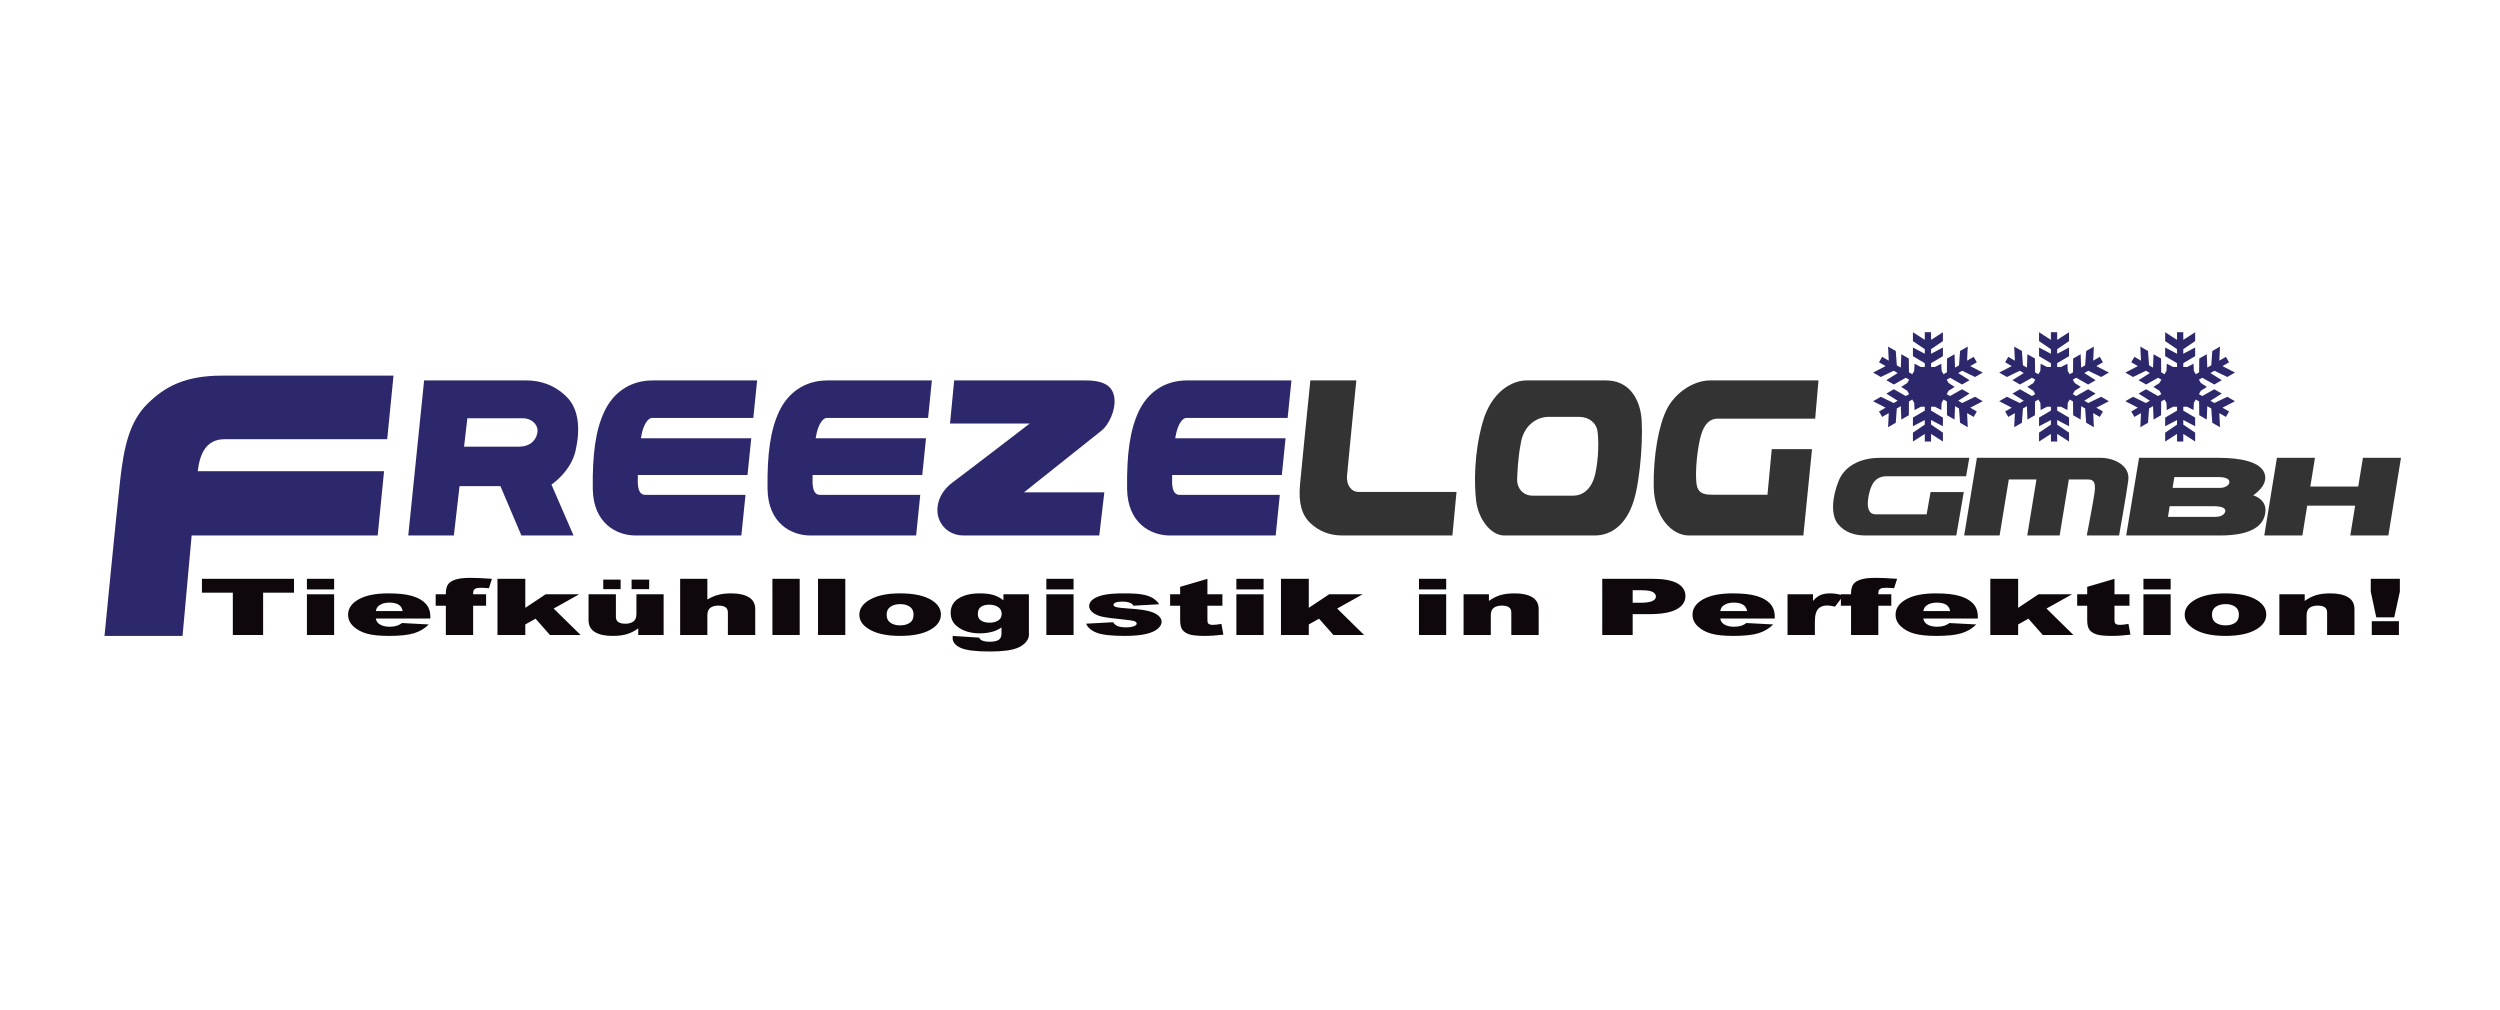 <?xml version="1.0" encoding="UTF-8"?>
<svg xmlns="http://www.w3.org/2000/svg" xmlns:xlink="http://www.w3.org/1999/xlink" version="1.1" x="0px" y="0px" width="2739.485px" height="1106.752px" viewBox="0 0 2739.485 1106.752" style="enable-background:new 0 0 2739.485 1106.752;" xml:space="preserve">
<g id="Layer_4">
	<g>
		<g>
			<path style="fill:#0E070C;" d="M221.286,634.256h100.89v15.201h-33.85v46.359h-33.19v-46.359h-33.85V634.256z"></path>
		</g>
		<g>
			<path style="fill:#0E070C;" d="M336.317,634.256h29.82v11.632h-29.82V634.256z M336.317,651.221h29.82v44.596h-29.82V651.221z"></path>
		</g>
		<g>
			<path style="fill:#0E070C;" d="M471.57,677.76h-59.787c0.537,2.744,1.832,4.787,3.883,6.131     c2.882,1.932,6.642,2.897,11.284,2.897c2.931,0,5.715-0.42,8.353-1.26c1.612-0.531,3.345-1.47,5.202-2.813l29.381,1.554     c-4.495,4.479-9.917,7.691-16.266,9.638c-6.351,1.945-15.46,2.918-27.329,2.918c-10.307,0-18.416-0.833-24.325-2.498     c-5.911-1.666-10.807-4.312-14.69-7.938c-3.883-3.625-5.825-7.887-5.825-12.786c0-6.971,3.895-12.611,11.686-16.923     c7.79-4.31,18.548-6.467,32.274-6.467c11.137,0,19.929,0.966,26.376,2.898c6.448,1.932,11.357,4.731,14.727,8.398     c3.371,3.668,5.056,8.44,5.056,14.319V677.76z M441.237,669.571c-0.587-3.303-2.137-5.669-4.652-7.097     c-2.517-1.428-5.825-2.142-9.928-2.142c-4.738,0-8.524,1.078-11.356,3.233c-1.808,1.344-2.956,3.346-3.443,6.005H441.237z"></path>
		</g>
		<g>
			<path style="fill:#0E070C;" d="M518.461,651.221h14.214v12.514h-14.214v32.082h-29.893v-32.082h-11.137v-12.514h11.137v-2.016     c0-1.819,0.341-3.821,1.026-6.005c0.683-2.184,1.965-3.968,3.846-5.354c1.88-1.386,4.518-2.505,7.913-3.359     c3.394-0.854,8.364-1.281,14.91-1.281c5.226,0,12.822,0.351,22.786,1.05l-3.297,10.33c-3.566-0.336-6.448-0.504-8.646-0.504     c-2.687,0-4.616,0.259-5.789,0.777c-1.172,0.519-2.003,1.337-2.491,2.457C518.582,647.932,518.461,649.234,518.461,651.221z"></path>
		</g>
		<g>
			<path style="fill:#0E070C;" d="M545.13,634.256h30.479v31.776l22.274-14.812h36.707l-27.914,15.622l29.526,28.974h-33.599     l-15.759-17.877l-11.234,6.287v11.59H545.13V634.256z"></path>
		</g>
		<g>
			<path style="fill:#0E070C;" d="M727.201,695.817H699.36v-7.223c-4.152,2.968-8.341,5.081-12.566,6.341     c-4.225,1.26-9.415,1.89-15.569,1.89c-8.206,0-14.642-1.406-19.306-4.221c-4.665-2.812-6.997-7.144-6.997-12.996v-28.387h29.967     v24.523c0,2.8,0.903,4.787,2.711,5.963c1.807,1.176,4.347,1.764,7.62,1.764c3.565,0,6.484-0.783,8.756-2.352     c2.271-1.567,3.407-4.381,3.407-8.44v-21.458h29.82V695.817z M661.04,635.096h19.05v10.498h-19.05V635.096z M692.106,635.096     h19.269v10.498h-19.269V635.096z"></path>
		</g>
		<g>
			<path style="fill:#0E070C;" d="M745.298,634.256h29.82v22.676c4.054-2.407,8.083-4.129,12.089-5.165     c4.004-1.035,8.743-1.554,14.214-1.554c8.107,0,14.495,1.414,19.16,4.241c4.664,2.828,6.997,7.167,6.997,13.018v28.345h-29.967     v-24.523c0-2.799-0.904-4.78-2.711-5.942c-1.808-1.161-4.348-1.743-7.62-1.743c-3.615,0-6.546,0.784-8.793,2.352     c-2.247,1.568-3.37,4.382-3.37,8.44v21.416h-29.82V634.256z"></path>
		</g>
		<g>
			<path style="fill:#0E070C;" d="M846.408,634.256h29.894v61.56h-29.894V634.256z"></path>
		</g>
		<g>
			<path style="fill:#0E070C;" d="M896.377,634.256h29.893v61.56h-29.893V634.256z"></path>
		</g>
		<g>
			<path style="fill:#0E070C;" d="M941.656,673.645c0-6.803,4.004-12.409,12.016-16.818c8.01-4.409,18.83-6.614,32.458-6.614     c15.581,0,27.353,2.59,35.315,7.769c6.398,4.172,9.598,9.309,9.598,15.411c0,6.859-3.969,12.478-11.906,16.859     c-7.938,4.382-18.916,6.572-32.934,6.572c-12.505,0-22.616-1.819-30.333-5.459C946.394,686.859,941.656,680.951,941.656,673.645z      M971.549,673.603c0,3.976,1.404,6.915,4.213,8.818c2.809,1.904,6.338,2.856,10.587,2.856c4.298,0,7.827-0.938,10.587-2.814     c2.759-1.875,4.14-4.885,4.14-9.028c0-3.863-1.392-6.74-4.176-8.629c-2.784-1.89-6.228-2.835-10.331-2.835     c-4.348,0-7.938,0.96-10.77,2.877C972.966,666.765,971.549,669.684,971.549,673.603z"></path>
		</g>
		<g>
			<path style="fill:#0E070C;" d="M1099.549,651.221h27.915v42.118l0.073,1.974c0,2.799-1.039,5.466-3.114,8     c-2.077,2.533-4.835,4.583-8.279,6.151c-3.443,1.567-7.815,2.701-13.115,3.401c-5.3,0.699-11.369,1.05-18.207,1.05     c-15.631,0-26.365-1.344-32.201-4.031c-5.837-2.688-8.756-6.285-8.756-10.792c0-0.56,0.048-1.316,0.146-2.268l28.941,1.89     c0.733,1.539,1.856,2.604,3.371,3.191c2.198,0.867,4.957,1.302,8.279,1.302c4.297,0,7.51-0.658,9.635-1.974     c2.125-1.316,3.187-3.611,3.187-6.887v-6.761c-2.931,1.988-5.861,3.43-8.792,4.325c-4.592,1.4-9.55,2.1-14.874,2.1     c-10.404,0-18.806-2.604-25.204-7.811c-4.543-3.695-6.814-8.58-6.814-14.655c0-6.942,2.931-12.233,8.792-15.873     c5.861-3.639,13.529-5.459,23.006-5.459c6.056,0,11.051,0.588,14.983,1.764c3.931,1.176,7.607,3.122,11.027,5.837V651.221z      M1071.487,672.847c0,3.22,1.196,5.607,3.59,7.159c2.393,1.555,5.543,2.331,9.452,2.331c3.711,0,6.825-0.805,9.341-2.415     c2.515-1.609,3.773-4.037,3.773-7.285c0-3.247-1.319-5.732-3.957-7.454c-2.638-1.722-5.861-2.582-9.671-2.582     c-3.81,0-6.851,0.791-9.122,2.373C1072.623,666.555,1071.487,669.18,1071.487,672.847z"></path>
		</g>
		<g>
			<path style="fill:#0E070C;" d="M1146.587,634.256h29.82v11.632h-29.82V634.256z M1146.587,651.221h29.82v44.596h-29.82V651.221z"></path>
		</g>
		<g>
			<path style="fill:#0E070C;" d="M1190.181,683.429l29.6-1.596c1.22,2.016,2.931,3.458,5.129,4.325     c2.198,0.868,5.128,1.302,8.792,1.302c4.004,0,7.107-0.489,9.305-1.468c1.709-0.726,2.564-1.635,2.564-2.725     c0-1.229-1.125-2.181-3.371-2.852c-1.612-0.476-5.887-1.062-12.822-1.762c-10.356-1.033-17.548-1.991-21.578-2.873     c-4.03-0.88-7.425-2.369-10.184-4.467c-2.76-2.097-4.14-4.489-4.14-7.173c0-2.937,1.489-5.468,4.469-7.593     c2.979-2.125,7.082-3.712,12.309-4.761c5.226-1.048,12.236-1.573,21.028-1.573c9.28,0,16.13,0.406,20.552,1.218     c4.42,0.812,8.107,2.072,11.063,3.779c2.955,1.708,5.409,4.018,7.363,6.929l-28.281,1.596c-0.733-1.428-1.954-2.478-3.664-3.149     c-2.344-0.896-5.178-1.344-8.499-1.344c-3.37,0-5.825,0.342-7.363,1.027c-1.539,0.685-2.308,1.517-2.308,2.495     c0,1.091,0.976,1.915,2.931,2.474c1.953,0.559,6.203,1.062,12.749,1.51c9.915,0.643,17.291,1.538,22.127,2.685     c4.835,1.147,8.536,2.783,11.1,4.908c2.564,2.125,3.846,4.461,3.846,7.005c0,2.573-1.356,5.076-4.066,7.51     c-2.711,2.433-6.985,4.369-12.822,5.81c-5.837,1.439-13.787,2.16-23.849,2.16c-14.214,0-24.337-1.161-30.37-3.485     C1195.761,691.016,1191.89,687.712,1190.181,683.429z"></path>
		</g>
		<g>
			<path style="fill:#0E070C;" d="M1323.089,634.256v16.965h16.413v12.514h-16.413v15.8c0,1.899,0.317,3.157,0.953,3.771     c0.977,0.95,2.686,1.425,5.129,1.425c2.198,0,5.274-0.363,9.231-1.09l2.199,11.798c-7.377,0.924-14.264,1.386-20.663,1.386     c-7.425,0-12.895-0.545-16.412-1.636c-3.517-1.091-6.118-2.746-7.803-4.97c-1.686-2.223-2.528-5.822-2.528-10.799v-15.685h-10.99     v-12.514h10.99v-8.188L1323.089,634.256z"></path>
		</g>
		<g>
			<path style="fill:#0E070C;" d="M1354.815,634.256h29.819v11.632h-29.819V634.256z M1354.815,651.221h29.819v44.596h-29.819     V651.221z"></path>
		</g>
		<g>
			<path style="fill:#0E070C;" d="M1403.684,634.256h30.479v31.776l22.273-14.812h36.707l-27.913,15.622l29.525,28.974h-33.599     l-15.76-17.877l-11.234,6.287v11.59h-30.479V634.256z"></path>
		</g>
		<g>
			<path style="fill:#0E070C;" d="M1554.91,634.256h29.819v11.632h-29.819V634.256z M1554.91,651.221h29.819v44.596h-29.819V651.221     z"></path>
		</g>
		<g>
			<path style="fill:#0E070C;" d="M1603.779,651.221h27.769v7.265c4.151-2.967,8.353-5.087,12.603-6.362     c4.249-1.273,9.426-1.911,15.532-1.911c8.255,0,14.715,1.407,19.38,4.22c4.664,2.814,6.997,7.16,6.997,13.039v28.345h-29.967     v-24.523c0-2.799-0.904-4.78-2.711-5.942c-1.808-1.161-4.348-1.743-7.62-1.743c-3.615,0-6.546,0.784-8.792,2.352     c-2.247,1.568-3.37,4.382-3.37,8.44v21.416h-29.82V651.221z"></path>
		</g>
		<g>
			<path style="fill:#0E070C;" d="M1755.737,634.256h55.171c12.016,0,21.015,1.638,26.999,4.913     c5.982,3.275,8.976,7.937,8.976,13.983c0,6.215-3.261,11.072-9.781,14.571c-6.521,3.5-16.474,5.249-29.857,5.249h-18.17v22.844     h-33.337V634.256z M1789.074,660.501h8.133c6.398,0,10.892-0.636,13.481-1.911c2.588-1.273,3.883-2.904,3.883-4.892     c0-1.932-1.124-3.569-3.37-4.913c-2.247-1.344-6.473-2.016-12.676-2.016h-9.451V660.501z"></path>
		</g>
		<g>
			<path style="fill:#0E070C;" d="M1944.767,677.76h-59.786c0.537,2.744,1.831,4.787,3.883,6.131     c2.882,1.932,6.643,2.897,11.283,2.897c2.931,0,5.715-0.42,8.353-1.26c1.612-0.531,3.346-1.47,5.202-2.813l29.381,1.554     c-4.495,4.479-9.917,7.691-16.266,9.638c-6.351,1.945-15.46,2.918-27.329,2.918c-10.307,0-18.415-0.833-24.325-2.498     c-5.91-1.666-10.807-4.312-14.69-7.938c-3.883-3.625-5.824-7.887-5.824-12.786c0-6.971,3.895-12.611,11.687-16.923     c7.79-4.31,18.548-6.467,32.274-6.467c11.137,0,19.929,0.966,26.376,2.898c6.448,1.932,11.356,4.731,14.728,8.398     c3.37,3.668,5.055,8.44,5.055,14.319V677.76z M1914.434,669.571c-0.586-3.303-2.137-5.669-4.652-7.097     c-2.516-1.428-5.824-2.142-9.928-2.142c-4.738,0-8.524,1.078-11.356,3.233c-1.808,1.344-2.956,3.346-3.443,6.005H1914.434z"></path>
		</g>
		<g>
			<path style="fill:#0E070C;" d="M1958.761,651.221h27.915v7.307c2.687-3.163,5.459-5.339,8.316-6.53     c2.857-1.19,6.386-1.785,10.587-1.785c4.396,0,9.207,0.784,14.434,2.352l-9.231,12.178c-3.517-0.84-6.301-1.26-8.353-1.26     c-3.908,0-6.937,0.924-9.085,2.771c-3.077,2.604-4.616,7.475-4.616,14.613v14.949h-29.967V651.221z"></path>
		</g>
		<g>
			<path style="fill:#0E070C;" d="M2058.26,651.221h14.214v12.514h-14.214v32.082h-29.894v-32.082h-11.137v-12.514h11.137v-2.016     c0-1.819,0.342-3.821,1.026-6.005c0.684-2.184,1.966-3.968,3.847-5.354c1.88-1.386,4.518-2.505,7.913-3.359     c3.394-0.854,8.363-1.281,14.909-1.281c5.227,0,12.822,0.351,22.787,1.05l-3.298,10.33c-3.565-0.336-6.447-0.504-8.646-0.504     c-2.687,0-4.615,0.259-5.788,0.777c-1.172,0.519-2.003,1.337-2.491,2.457C2058.381,647.932,2058.26,649.234,2058.26,651.221z"></path>
		</g>
		<g>
			<path style="fill:#0E070C;" d="M2167.282,677.76h-59.786c0.537,2.744,1.831,4.787,3.883,6.131     c2.882,1.932,6.643,2.897,11.283,2.897c2.931,0,5.715-0.42,8.353-1.26c1.612-0.531,3.346-1.47,5.202-2.813l29.381,1.554     c-4.495,4.479-9.917,7.691-16.266,9.638c-6.351,1.945-15.46,2.918-27.329,2.918c-10.307,0-18.415-0.833-24.325-2.498     c-5.91-1.666-10.807-4.312-14.69-7.938c-3.883-3.625-5.824-7.887-5.824-12.786c0-6.971,3.895-12.611,11.687-16.923     c7.79-4.31,18.548-6.467,32.274-6.467c11.137,0,19.929,0.966,26.376,2.898c6.448,1.932,11.356,4.731,14.728,8.398     c3.37,3.668,5.055,8.44,5.055,14.319V677.76z M2136.949,669.571c-0.586-3.303-2.137-5.669-4.652-7.097     c-2.516-1.428-5.824-2.142-9.928-2.142c-4.738,0-8.524,1.078-11.356,3.233c-1.808,1.344-2.956,3.346-3.443,6.005H2136.949z"></path>
		</g>
		<g>
			<path style="fill:#0E070C;" d="M2180.983,634.256h30.479v31.776l22.273-14.812h36.707l-27.913,15.622l29.525,28.974h-33.599     l-15.76-17.877l-11.234,6.287v11.59h-30.479V634.256z"></path>
		</g>
		<g>
			<path style="fill:#0E070C;" d="M2317.042,634.256v16.965h16.412v12.514h-16.412v15.8c0,1.899,0.317,3.157,0.953,3.771     c0.977,0.95,2.686,1.425,5.128,1.425c2.198,0,5.275-0.363,9.232-1.09l2.198,11.798c-7.377,0.924-14.264,1.386-20.662,1.386     c-7.425,0-12.896-0.545-16.412-1.636c-3.517-1.091-6.118-2.746-7.803-4.97c-1.686-2.223-2.528-5.822-2.528-10.799v-15.685h-10.99     v-12.514h10.99v-8.188L2317.042,634.256z"></path>
		</g>
		<g>
			<path style="fill:#0E070C;" d="M2348.767,634.256h29.819v11.632h-29.819V634.256z M2348.767,651.221h29.819v44.596h-29.819     V651.221z"></path>
		</g>
		<g>
			<path style="fill:#0E070C;" d="M2393.973,673.645c0-6.803,4.005-12.409,12.016-16.818s18.83-6.614,32.458-6.614     c15.581,0,27.353,2.59,35.315,7.769c6.398,4.172,9.598,9.309,9.598,15.411c0,6.859-3.969,12.478-11.906,16.859     c-7.938,4.382-18.915,6.572-32.934,6.572c-12.505,0-22.616-1.819-30.333-5.459     C2398.711,686.859,2393.973,680.951,2393.973,673.645z M2423.867,673.603c0,3.976,1.403,6.915,4.213,8.818     c2.808,1.904,6.338,2.856,10.587,2.856c4.298,0,7.827-0.938,10.587-2.814c2.76-1.875,4.14-4.885,4.14-9.028     c0-3.863-1.392-6.74-4.176-8.629c-2.784-1.89-6.228-2.835-10.331-2.835c-4.348,0-7.938,0.96-10.771,2.877     C2425.283,666.765,2423.867,669.684,2423.867,673.603z"></path>
		</g>
		<g>
			<path style="fill:#0E070C;" d="M2497.72,651.221h27.769v7.265c4.151-2.967,8.353-5.087,12.603-6.362     c4.249-1.273,9.426-1.911,15.532-1.911c8.255,0,14.715,1.407,19.38,4.22c4.664,2.814,6.997,7.16,6.997,13.039v28.345h-29.967     v-24.523c0-2.799-0.904-4.78-2.711-5.942c-1.808-1.161-4.348-1.743-7.62-1.743c-3.615,0-6.546,0.784-8.792,2.352     c-2.247,1.568-3.37,4.382-3.37,8.44v21.416h-29.82V651.221z"></path>
		</g>
		<g>
			<path style="fill:#0E070C;" d="M2597.878,634.256h31.872v14.025l-6.154,28.177h-19.71l-6.008-28.177V634.256z M2598.977,680.741     h29.746v15.075h-29.746V680.741z"></path>
		</g>
	</g>
</g>
<g id="Layer_3">
	<g>
		<polygon style="fill:#2D286C;" points="2164.249,434.787 2150.109,441.637 2145.759,439.117 2158.189,431.287 2149.959,426.537     2136.829,433.967 2133.179,431.857 2135.299,428.177 2141.929,423.947 2135.299,419.717 2133.179,416.037 2136.829,413.927     2149.959,421.357 2158.189,416.607 2145.759,408.777 2150.119,406.257 2164.249,413.107 2172.689,408.237 2158.959,401.157     2166.189,396.977 2164.469,393.997 2162.749,391.027 2155.529,395.197 2156.249,379.767 2147.819,384.637 2146.679,400.307     2142.329,402.817 2141.759,388.137 2133.529,392.887 2133.389,407.977 2129.739,410.087 2127.619,406.407 2127.269,398.547     2120.289,402.177 2116.039,402.177 2116.039,397.957 2129.039,390.297 2129.039,380.797 2116.039,387.647 2116.039,382.617     2129.039,373.797 2129.039,364.057 2116.039,372.407 2116.039,364.057 2112.609,364.057 2109.169,364.057 2109.169,372.407     2096.169,364.057 2096.169,373.797 2109.169,382.617 2109.169,387.637 2096.169,380.797 2096.169,390.297 2109.169,397.957     2109.169,402.167 2104.919,402.167 2097.939,398.547 2097.589,406.407 2095.469,410.087 2091.819,407.977 2091.679,392.887     2083.459,388.137 2082.879,402.817 2078.529,400.307 2077.389,384.637 2068.959,379.767 2069.679,395.197 2062.459,391.027     2060.739,393.997 2059.019,396.977 2066.249,401.157 2052.519,408.237 2060.959,413.107 2075.099,406.257 2079.449,408.767     2067.019,416.607 2075.249,421.357 2088.379,413.927 2092.029,416.037 2089.909,419.717 2083.279,423.947 2089.909,428.177     2092.029,431.857 2088.379,433.967 2075.249,426.537 2067.019,431.287 2079.449,439.127 2075.099,441.627 2060.959,434.787     2052.519,439.657 2066.249,446.737 2059.019,450.917 2060.739,453.887 2062.459,456.867 2069.679,452.697 2068.959,468.127     2077.389,463.247 2078.529,447.587 2082.879,445.077 2083.459,459.747 2091.679,454.997 2091.819,439.917 2095.469,437.807     2097.589,441.487 2097.939,449.347 2104.919,445.717 2109.169,445.717 2109.169,449.937 2096.169,457.597 2096.169,467.097     2109.169,460.247 2109.169,465.277 2096.169,474.097 2096.169,483.837 2109.169,475.487 2109.169,483.837 2112.609,483.837     2116.039,483.837 2116.039,475.487 2129.039,483.837 2129.039,474.097 2116.039,465.277 2116.039,460.247 2129.039,467.097     2129.039,457.597 2116.039,449.937 2116.039,445.717 2120.289,445.717 2127.269,449.347 2127.619,441.487 2129.739,437.807     2133.389,439.917 2133.529,454.997 2141.759,459.747 2142.329,445.077 2146.679,447.587 2147.819,463.247 2156.249,468.127     2155.529,452.697 2162.749,456.867 2164.469,453.887 2166.189,450.917 2158.959,446.737 2172.689,439.657   "></polygon>
	</g>
	<g>
		<polygon style="fill:#2D286C;" points="2302.449,434.787 2288.309,441.637 2283.959,439.117 2296.389,431.287 2288.159,426.537     2275.029,433.967 2271.379,431.857 2273.499,428.177 2280.129,423.947 2273.499,419.717 2271.379,416.037 2275.029,413.927     2288.159,421.357 2296.389,416.607 2283.959,408.777 2288.319,406.257 2302.449,413.107 2310.889,408.237 2297.159,401.157     2304.389,396.977 2302.669,393.997 2300.949,391.027 2293.729,395.197 2294.449,379.767 2286.019,384.637 2284.879,400.307     2280.529,402.817 2279.959,388.137 2271.729,392.887 2271.589,407.977 2267.939,410.087 2265.819,406.407 2265.469,398.547     2258.489,402.177 2254.239,402.177 2254.239,397.957 2267.239,390.297 2267.239,380.797 2254.239,387.647 2254.239,382.617     2267.239,373.797 2267.239,364.057 2254.239,372.407 2254.239,364.057 2250.809,364.057 2247.369,364.057 2247.369,372.407     2234.369,364.057 2234.369,373.797 2247.369,382.617 2247.369,387.637 2234.369,380.797 2234.369,390.297 2247.369,397.957     2247.369,402.167 2243.119,402.167 2236.139,398.547 2235.789,406.407 2233.669,410.087 2230.019,407.977 2229.879,392.887     2221.659,388.137 2221.079,402.817 2216.729,400.307 2215.589,384.637 2207.159,379.767 2207.879,395.197 2200.659,391.027     2198.939,393.997 2197.219,396.977 2204.449,401.157 2190.719,408.237 2199.159,413.107 2213.299,406.257 2217.649,408.767     2205.219,416.607 2213.449,421.357 2226.579,413.927 2230.229,416.037 2228.109,419.717 2221.479,423.947 2228.109,428.177     2230.229,431.857 2226.579,433.967 2213.449,426.537 2205.219,431.287 2217.649,439.127 2213.299,441.627 2199.159,434.787     2190.719,439.657 2204.449,446.737 2197.219,450.917 2198.939,453.887 2200.659,456.867 2207.879,452.697 2207.159,468.127     2215.589,463.247 2216.729,447.587 2221.079,445.077 2221.659,459.747 2229.879,454.997 2230.019,439.917 2233.669,437.807     2235.789,441.487 2236.139,449.347 2243.119,445.717 2247.369,445.717 2247.369,449.937 2234.369,457.597 2234.369,467.097     2247.369,460.247 2247.369,465.277 2234.369,474.097 2234.369,483.837 2247.369,475.487 2247.369,483.837 2250.809,483.837     2254.239,483.837 2254.239,475.487 2267.239,483.837 2267.239,474.097 2254.239,465.277 2254.239,460.247 2267.239,467.097     2267.239,457.597 2254.239,449.937 2254.239,445.717 2258.489,445.717 2265.469,449.347 2265.819,441.487 2267.939,437.807     2271.589,439.917 2271.729,454.997 2279.959,459.747 2280.529,445.077 2284.879,447.587 2286.019,463.247 2294.449,468.127     2293.729,452.697 2300.949,456.867 2302.669,453.887 2304.389,450.917 2297.159,446.737 2310.889,439.657   "></polygon>
	</g>
	<g>
		<polygon style="fill:#2D286C;" points="2440.649,434.787 2426.509,441.637 2422.159,439.117 2434.589,431.287 2426.359,426.537     2413.229,433.967 2409.579,431.857 2411.699,428.177 2418.329,423.947 2411.699,419.717 2409.579,416.037 2413.229,413.927     2426.359,421.357 2434.589,416.607 2422.159,408.777 2426.519,406.257 2440.649,413.107 2449.089,408.237 2435.359,401.157     2442.589,396.977 2440.869,393.997 2439.149,391.027 2431.929,395.197 2432.649,379.767 2424.219,384.637 2423.079,400.307     2418.729,402.817 2418.159,388.137 2409.929,392.887 2409.789,407.977 2406.139,410.087 2404.019,406.407 2403.669,398.547     2396.689,402.177 2392.439,402.177 2392.439,397.957 2405.439,390.297 2405.439,380.797 2392.439,387.647 2392.439,382.617     2405.439,373.797 2405.439,364.057 2392.439,372.407 2392.439,364.057 2389.009,364.057 2385.569,364.057 2385.569,372.407     2372.569,364.057 2372.569,373.797 2385.569,382.617 2385.569,387.637 2372.569,380.797 2372.569,390.297 2385.569,397.957     2385.569,402.167 2381.319,402.167 2374.339,398.547 2373.989,406.407 2371.869,410.087 2368.219,407.977 2368.079,392.887     2359.859,388.137 2359.279,402.817 2354.929,400.307 2353.789,384.637 2345.359,379.767 2346.079,395.197 2338.859,391.027     2337.139,393.997 2335.419,396.977 2342.649,401.157 2328.919,408.237 2337.359,413.107 2351.499,406.257 2355.849,408.767     2343.419,416.607 2351.649,421.357 2364.779,413.927 2368.429,416.037 2366.309,419.717 2359.679,423.947 2366.309,428.177     2368.429,431.857 2364.779,433.967 2351.649,426.537 2343.419,431.287 2355.849,439.127 2351.499,441.627 2337.359,434.787     2328.919,439.657 2342.649,446.737 2335.419,450.917 2337.139,453.887 2338.859,456.867 2346.079,452.697 2345.359,468.127     2353.789,463.247 2354.929,447.587 2359.279,445.077 2359.859,459.747 2368.079,454.997 2368.219,439.917 2371.869,437.807     2373.989,441.487 2374.339,449.347 2381.319,445.717 2385.569,445.717 2385.569,449.937 2372.569,457.597 2372.569,467.097     2385.569,460.247 2385.569,465.277 2372.569,474.097 2372.569,483.837 2385.569,475.487 2385.569,483.837 2389.009,483.837     2392.439,483.837 2392.439,475.487 2405.439,483.837 2405.439,474.097 2392.439,465.277 2392.439,460.247 2405.439,467.097     2405.439,457.597 2392.439,449.937 2392.439,445.717 2396.689,445.717 2403.669,449.347 2404.019,441.487 2406.139,437.807     2409.789,439.917 2409.929,454.997 2418.159,459.747 2418.729,445.077 2423.079,447.587 2424.219,463.247 2432.649,468.127     2431.929,452.697 2439.149,456.867 2440.869,453.887 2442.589,450.917 2435.359,446.737 2449.089,439.657   "></polygon>
	</g>
</g>
<g id="Layer_2">
	<g>
		<polygon style="fill:#343333;" points="2589.269,501.677 2584.149,533.127 2531.639,533.127 2536.749,501.677 2495.029,501.677     2485.069,562.917 2481.199,586.777 2522.929,586.777 2528.229,554.127 2580.739,554.127 2575.439,586.777 2617.169,586.777     2630.989,501.677   "></polygon>
		<path style="fill:#343333;" d="M2482.489,559.947c0.78-13.38-13.54-17.19-13.54-17.19s16.88-10.3,12.66-23.58    c-4.22-13.28-26.6-17.5-50.58-17.5h-87.07l-14.09,85.1h103.05c35.9,0,47.37-11.82,49.31-24.32    C2482.349,561.617,2482.439,560.787,2482.489,559.947z M2427.459,566.397c-7.26,0-51.8,0-51.8,0l1.87-11.73    c9.02,0,37.11,0,47.58,0c12.55,0,13.38,3.45,13.38,5.24S2436.279,566.397,2427.459,566.397z M2432.899,534.607    c-4.96,0-45.1,0-52.16,0l1.89-11.86c9.38,0,41.21,0,48.07,0c8.06,0,12.13,1.93,12.27,5.38    C2443.109,531.577,2438.349,534.607,2432.899,534.607z"></path>
		<path style="fill:#343333;" d="M2302.819,501.677h-136.53l-13.97,85.1h38.83l10.07-61.35c3.68,0,16.01,0,30.3,0l-10.07,61.35h35.5    l10.07-61.35c11.15,0,19.7,0,21.44,0c5.83,0,8.1,3.55,6.82,13.65c-1.08,8.53-6.83,38.59-8.59,47.7h35.4    c1.54-8.68,7.8-44.04,10.04-60.07C2334.689,508.357,2313.489,501.677,2302.819,501.677z"></path>
		<path style="fill:#343333;" d="M2111.199,563.617c0,0-49.22,0-55.9,0c-6.69,0-10.1-5.85-7.97-18.54    c2.14-12.68,6.55-23.21,20.06-23.21c13.51,0,87.06,0,87.06,0l3.52-20.19h-98.26c-17.36,0-37.42,6.53-44.95,25.31    c-7.54,18.78-8.4,37.56-0.86,47.09c7.54,9.53,18.78,12.7,30.3,12.7h99.51l8.18-47.55h-36.42L2111.199,563.617z"></path>
		<path style="fill:#343333;" d="M1826.619,448.127c-9,17.5-15,51-14.5,84.84c0.5,33.83,20,53.81,38.5,53.81h125.49l9.51-94.65    h-44.16l-4.67,50c0,0-50.83,0-58.83,0s-15.5-0.16-18.17-8.5c-2.67-8.33-1.04-34.73,3.05-52.58c4.08-17.85,11.99-22.29,19.17-22.29    s107.06,0,107.06,0l3.61-41.89h-118.68C1855.299,416.867,1835.619,430.627,1826.619,448.127z"></path>
		<path style="fill:#343333;" d="M1759.859,416.867h-87.34c-15.17,0-38.14,11.86-47.77,45.69c-9.64,33.83-9.43,67.66-7.18,86.52    c2.26,18.87,15.58,37.7,30.76,37.7h99.03c19.06,0,34.65-12.48,42.64-37.29c8-24.81,11.07-77.29,8.2-95.54    C1795.329,435.697,1784.469,416.867,1759.859,416.867z M1748.379,517.917c-3.48,17.02-12.92,25.22-24.81,25.22    c-11.89,0-31.57,0-43.98,0c-12.4,0-17.53-10.25-17.12-18.05c0.41-7.79,0.62-22.14,4.31-41c3.69-18.86,18.04-27.27,29.93-27.27    c9.23,0,23.38,0,33.83,0c10.46,0,18.87,6.36,20.1,16.4C1751.869,483.267,1751.869,500.897,1748.379,517.917z"></path>
		<path style="fill:#343333;" d="M1476.039,521.547c0.67-8.54,8.61-88.52,10.22-104.68h-50.38c-2.02,19.88-9.72,96.03-11.33,114.02    c-1.85,20.74,2.07,33.58,11.41,42.41c9.33,8.83,21,13.48,35,13.48h120.58l4.5-47.73c0,0-98.75,0-107.25,0    S1475.289,531.047,1476.039,521.547z"></path>
		<path style="fill:#2D286C;" d="M1247.719,450.977c-9.57,20.38-13.12,46.62-12.66,84.61c0.46,37.98,26.25,51.19,46.78,51.19h116.05    l4.53-44.53c-17.4,0-104.74,0-110.01,0c-5.85,0-7.69-5.85-8.02-13.21c-0.08-1.81-0.06-4.8,0.06-8.52h120.18l4.09-40.29h-120.89    c0.08-0.51,0.16-1.01,0.24-1.5c2.67-16.22,9.03-20.73,11.53-20.73c2.34,0,98.28,0,111.38,0l4.18-41.13h-114.48    C1275.509,416.867,1257.289,430.597,1247.719,450.977z"></path>
		<path style="fill:#2D286C;" d="M1221.289,437.627c-1-11.83-7.67-20.76-31.5-20.76h-144.21l-4.55,47.24h87.3    c0,0-67.94,52.22-84.42,64.45c-16.49,12.23-19.23,29.4-14.84,40.53c4.4,11.12,14.56,17.69,26.65,17.69h148.88l5.52-47.31h-88    c0,0,76.84-61.17,85-67.67C1215.289,465.297,1222.289,449.467,1221.289,437.627z"></path>
		<path style="fill:#2D286C;" d="M853.719,450.977c-9.57,20.38-13.12,46.62-12.66,84.61c0.46,37.98,26.25,51.19,46.78,51.19h116.05    l4.53-44.53c-17.4,0-104.74,0-110.01,0c-5.85,0-7.69-5.85-8.02-13.21c-0.08-1.81-0.06-4.8,0.06-8.52h120.18l4.09-40.29h-120.89    c0.08-0.51,0.16-1.01,0.24-1.5c2.67-16.22,9.03-20.73,11.53-20.73c2.34,0,98.28,0,111.38,0l4.18-41.13h-114.48    C881.509,416.867,863.289,430.597,853.719,450.977z"></path>
		<path style="fill:#2D286C;" d="M662.219,450.977c-9.57,20.38-13.12,46.62-12.66,84.61c0.46,37.98,26.25,51.19,46.78,51.19h116.05    l4.53-44.53c-17.4,0-104.74,0-110.01,0c-5.85,0-7.69-5.85-8.02-13.21c-0.08-1.81-0.06-4.8,0.06-8.52h120.18l4.09-40.29h-120.89    c0.08-0.51,0.16-1.01,0.24-1.5c2.67-16.22,9.03-20.73,11.53-20.73c2.34,0,98.28,0,111.38,0l4.18-41.13h-114.48    C690.009,416.867,671.789,430.597,662.219,450.977z"></path>
		<path style="fill:#2D286C;" d="M577.079,416.867h-112.34l-17.38,169.91h49.98l6.23-54.09h44.77l22.99,54.09h57.16l-24.21-55.77    c0,0,21.25-14.07,26.44-37.15c5.2-23.08,3.98-45.24-9.78-58.99C607.189,421.107,590.829,416.867,577.079,416.867z     M588.839,474.297c-1.68,9.32-9.32,15.13-19.71,15.13c-8.8,0-48.57,0-60.59,0l3.58-31.08c0,0,53.34,0,61.44,0    C581.659,458.347,590.529,464.977,588.839,474.297z"></path>
		<path style="fill:#2D286C;" d="M161.409,442.657c-19.66,19.43-25.69,47.57-29.71,83.31c-4.02,35.73-17.2,170.85-17.2,170.85h85.54    c0,0,5.32-59.3,9.97-110.04h203.87l6.97-70.42h-204.17c2.11-17.57,8.29-35.06,29.37-35.06c17.86,0,138.48,0,178.26,0l6.89-69.68    c0,0-147.63,0-187.83,0S181.059,423.227,161.409,442.657z"></path>
	</g>
	<g>
	</g>
	<g>
	</g>
	<g>
	</g>
	<g>
	</g>
	<g>
	</g>
</g>
</svg>
